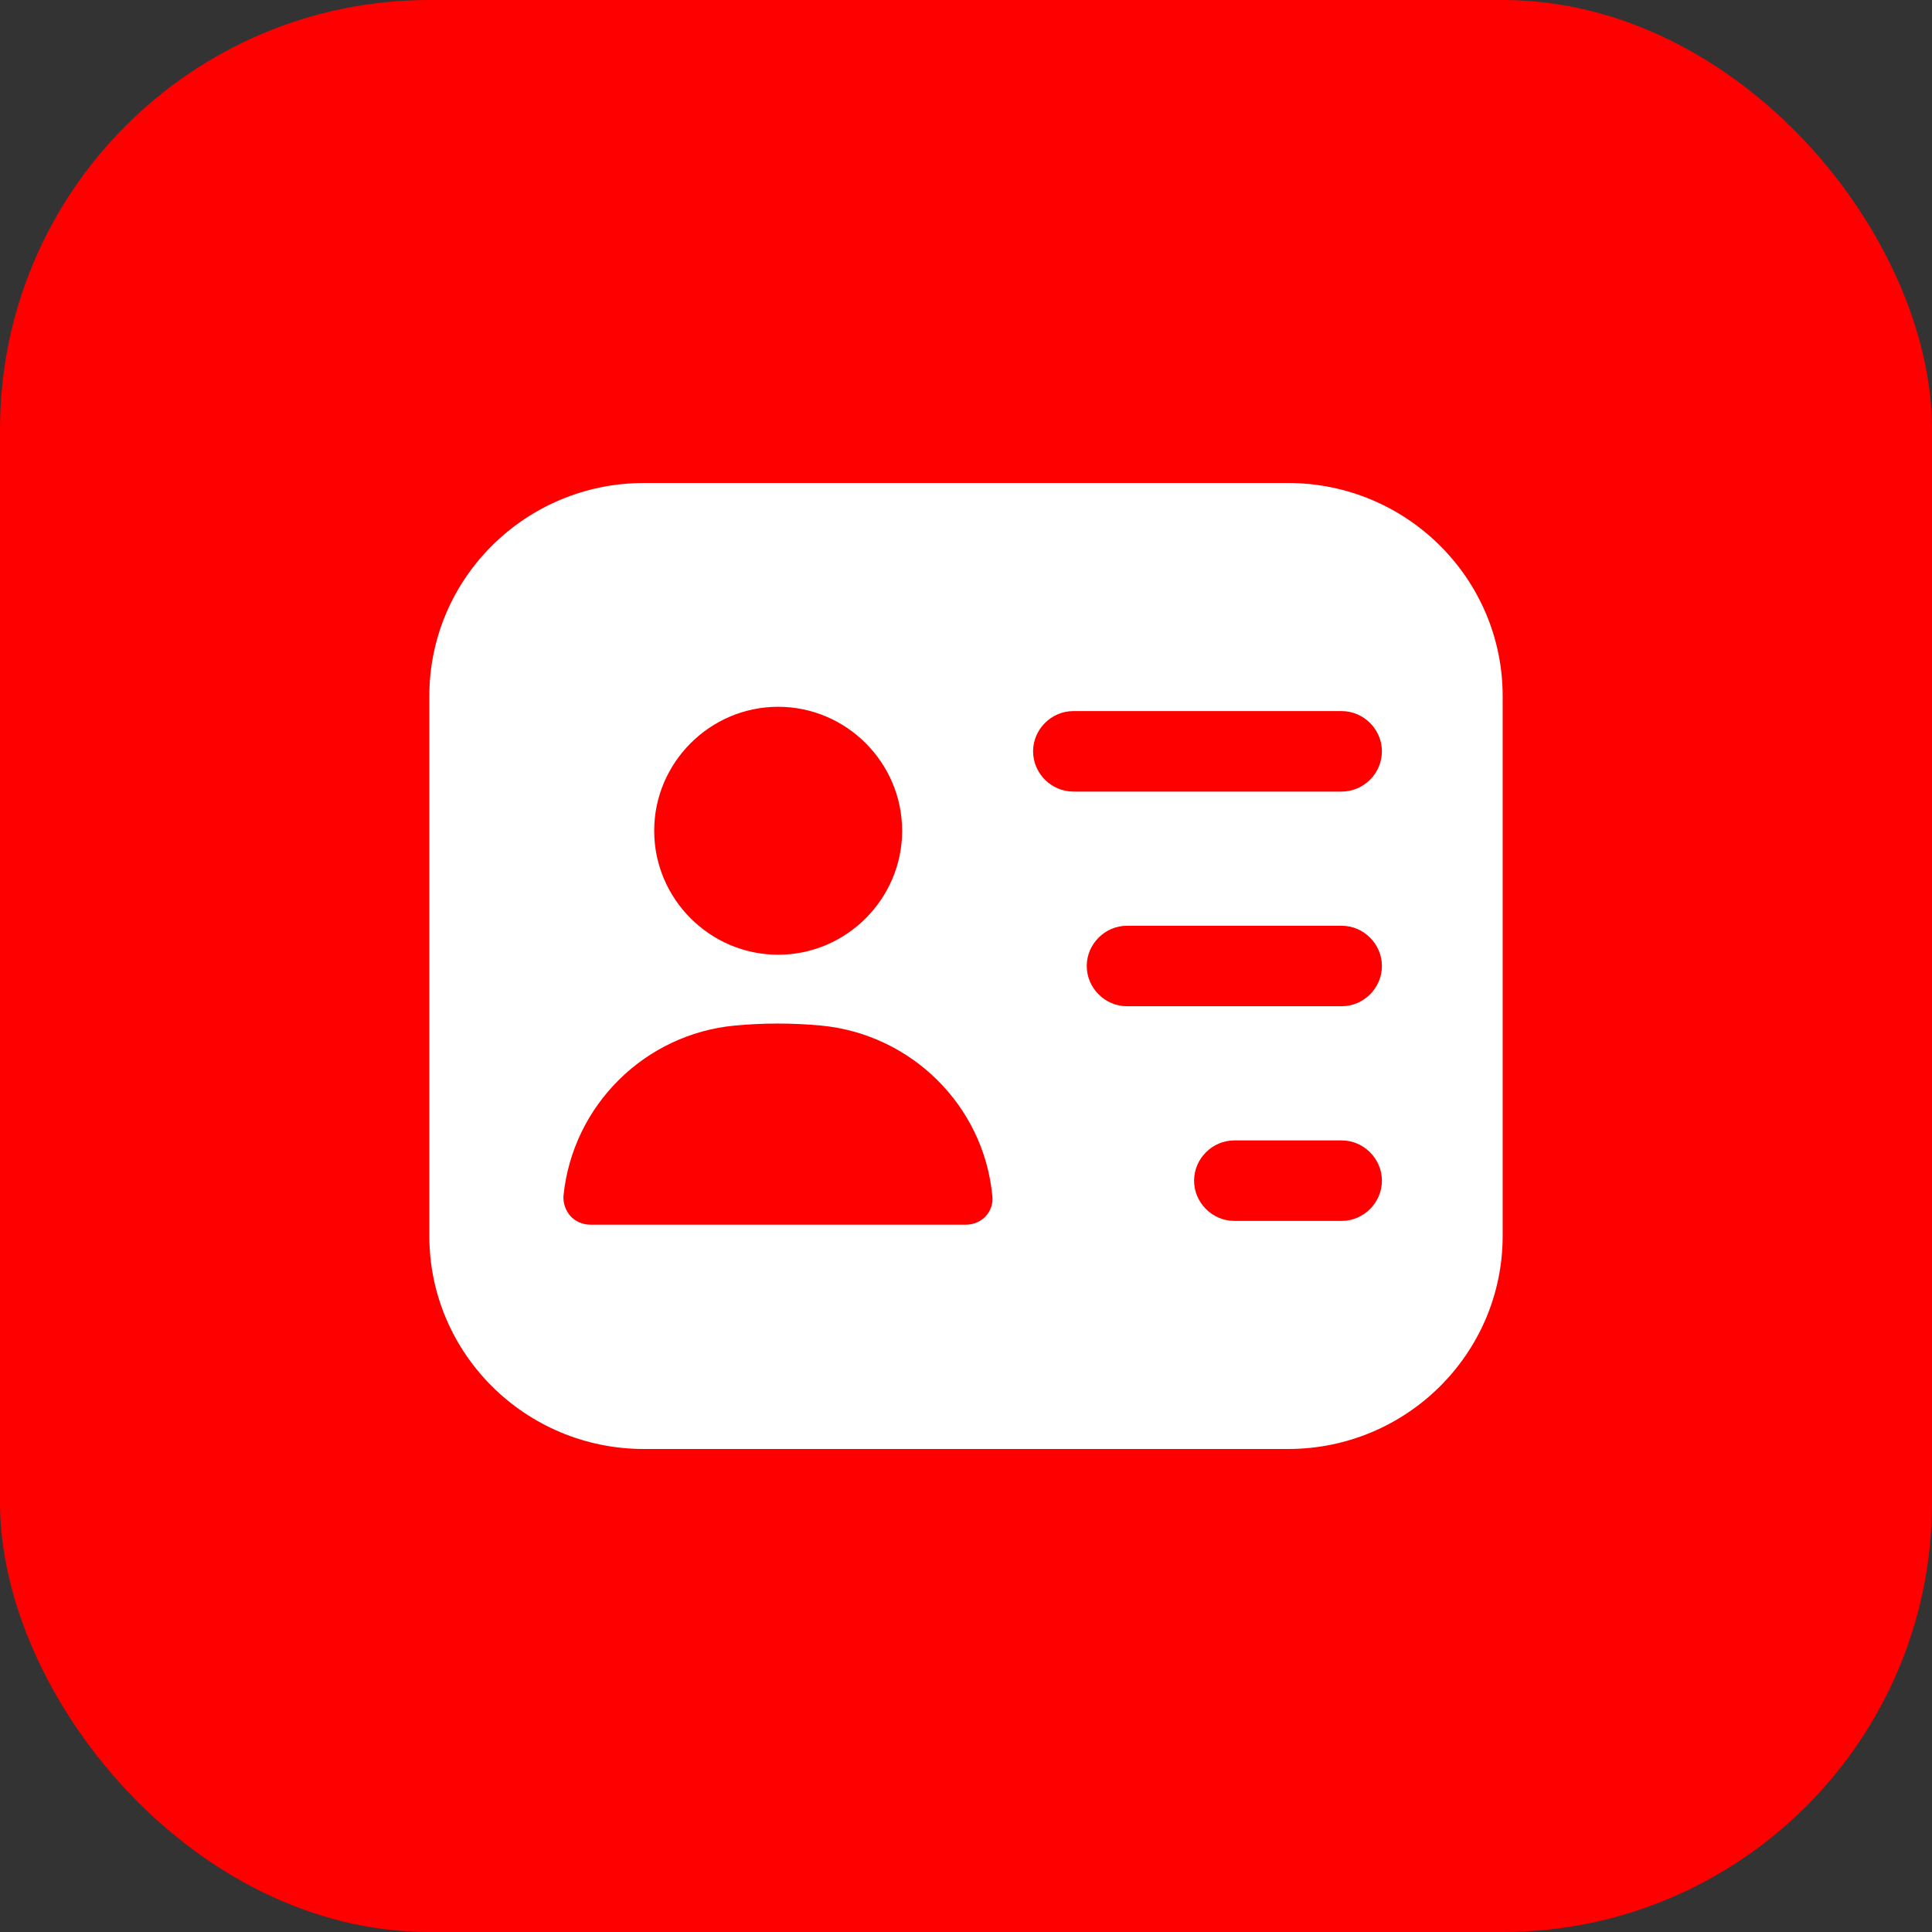 <svg xmlns="http://www.w3.org/2000/svg" width="36" height="36" viewBox="0 0 36 36" fill="none"><rect x="0" y="0" width="36" height="36" fill="#333333" stroke="none"/><rect width="36" height="36" rx="8" fill="#FF0000"></rect><path d="M24 9H12C9.79 9 8 10.78 8 12.97V23.03C8 25.22 9.79 27 12 27H24C26.21 27 28 25.22 28 23.03V12.97C28 10.78 26.21 9 24 9ZM14.5 13.17C15.77 13.17 16.81 14.21 16.81 15.48C16.81 16.75 15.77 17.79 14.5 17.79C13.23 17.79 12.19 16.75 12.19 15.48C12.19 14.21 13.23 13.17 14.5 13.17ZM18.37 22.66C18.28 22.76 18.14 22.82 18 22.82H11C10.86 22.82 10.72 22.76 10.63 22.66C10.54 22.56 10.49 22.42 10.5 22.28C10.67 20.6 12.01 19.27 13.69 19.11C14.22 19.06 14.77 19.06 15.3 19.11C16.98 19.27 18.33 20.6 18.49 22.28C18.51 22.42 18.46 22.56 18.37 22.66ZM25 22.75H23C22.59 22.75 22.25 22.41 22.25 22C22.25 21.59 22.59 21.25 23 21.25H25C25.41 21.25 25.75 21.59 25.75 22C25.75 22.41 25.41 22.75 25 22.75ZM25 18.75H21C20.59 18.75 20.25 18.41 20.25 18C20.25 17.59 20.59 17.25 21 17.25H25C25.41 17.25 25.75 17.59 25.75 18C25.75 18.41 25.41 18.75 25 18.75ZM25 14.75H20C19.59 14.75 19.25 14.41 19.25 14C19.25 13.59 19.59 13.25 20 13.25H25C25.41 13.25 25.75 13.59 25.75 14C25.75 14.41 25.41 14.75 25 14.75Z" fill="white"></path></svg>